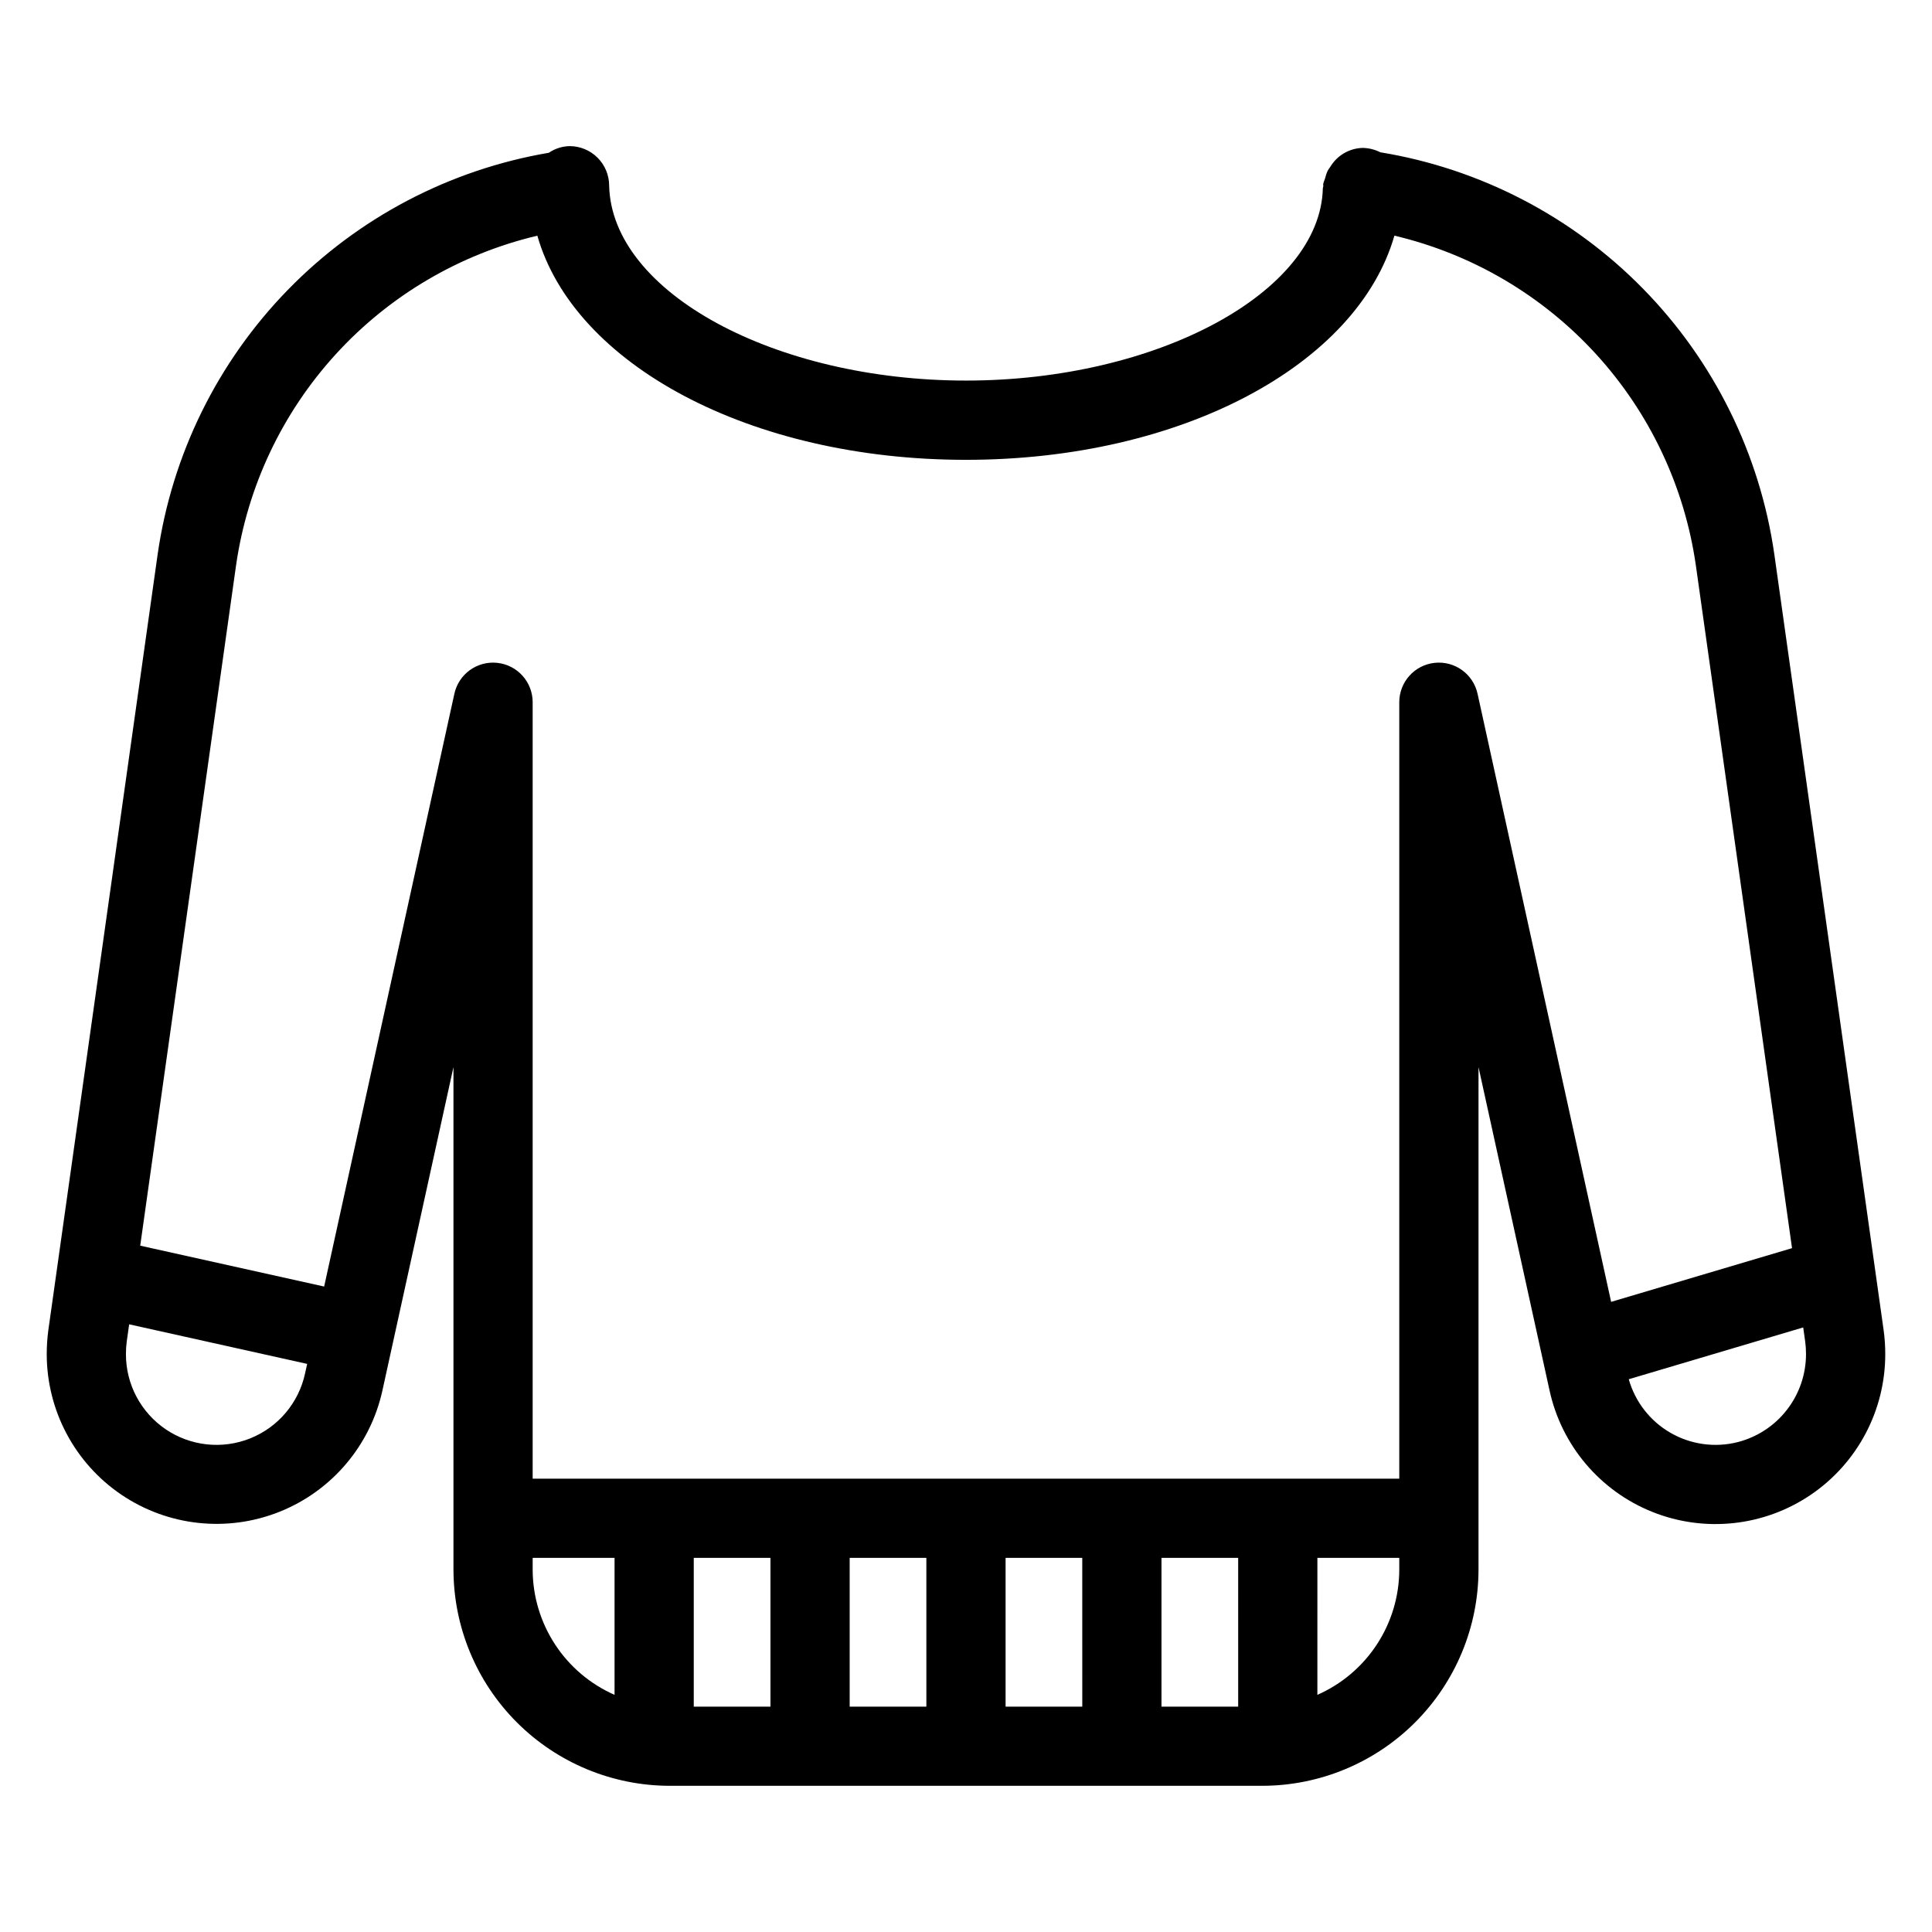 <?xml version="1.0" encoding="UTF-8"?>
<!-- Uploaded to: ICON Repo, www.svgrepo.com, Generator: ICON Repo Mixer Tools -->
<svg fill="#000000" width="800px" height="800px" version="1.1" viewBox="144 144 512 512" xmlns="http://www.w3.org/2000/svg">
 <path d="m643.19 496.56-28.969-205.61c-3.801-26.559-15.973-51.219-34.75-70.387-18.777-19.172-43.176-31.852-69.652-36.203-1.438-0.723-3.019-1.121-4.625-1.16h-0.125c-3.516 0.109-6.734 2.004-8.535 5.023-0.246 0.32-0.469 0.66-0.672 1.008-0.328 0.703-0.578 1.438-0.75 2.195-0.184 0.434-0.336 0.879-0.457 1.336-0.027 0.191 0.051 0.367 0.039 0.559-0.016 0.203-0.125 0.379-0.129 0.586-0.676 27.617-43.996 50.949-94.566 50.949-50.574 0-93.891-23.332-94.566-51.641 0-2.781-1.105-5.453-3.074-7.422s-4.641-3.074-7.422-3.07c-1.961 0.047-3.863 0.66-5.484 1.762-26.324 4.484-50.547 17.211-69.18 36.34-18.633 19.129-30.715 43.68-34.5 70.117l-28.977 205.66c-0.273 2.07-0.41 4.16-0.41 6.25 0.004 14.926 7.41 28.883 19.77 37.254 12.363 8.371 28.074 10.066 41.938 4.523 13.859-5.539 24.074-17.594 27.262-32.18l2.769-12.617 0.039-0.09v-0.086l16.008-72.867v133.16h0.004c0.016 15.195 6.059 29.762 16.801 40.504 10.746 10.742 25.312 16.789 40.508 16.805h157.03c15.191-0.016 29.758-6.062 40.504-16.805 10.742-10.742 16.785-25.309 16.801-40.504v-133.16l18.82 85.664c3.176 14.602 13.387 26.672 27.258 32.223 13.871 5.547 29.594 3.852 41.961-4.531 12.367-8.383 19.766-22.355 19.754-37.293 0-2.106-0.141-4.211-0.422-6.297zm-418.34 11.387v0.004c-1.676 7.801-7.121 14.258-14.527 17.23s-15.805 2.07-22.41-2.406c-6.606-4.477-10.555-11.941-10.539-19.918-0.004-1.125 0.07-2.25 0.215-3.363l0.641-4.535 47.176 10.488zm60.312 52.008v-3.109l21.699 0.004v36.301c-6.445-2.836-11.926-7.484-15.777-13.375-3.852-5.891-5.91-12.777-5.922-19.816zm63.016-3.109v39.43h-20.324v-39.426zm41.316 0 0.004 39.43h-20.328v-39.426zm41.316 0 0.004 39.43h-20.324v-39.426zm41.316 0 0.004 39.43h-20.324v-39.426zm20.992 36.301 0.004-36.297h21.699v3.109c-0.012 7.039-2.066 13.922-5.922 19.816-3.852 5.891-9.332 10.539-15.777 13.371zm42.449-265.3c-1.148-5.234-6.055-8.762-11.383-8.184-5.324 0.574-9.363 5.074-9.363 10.434v205.77h-229.66v-205.77c0-5.359-4.035-9.859-9.363-10.434-5.328-0.578-10.234 2.949-11.383 8.184l-34.512 157.1-48.742-10.832 25.391-180.24c2.992-20.906 12.207-40.426 26.449-56.016 14.242-15.594 32.852-26.531 53.402-31.398 9.723 34.113 56.344 59.398 113.59 59.398 57.148 0 103.71-25.195 113.54-59.41 20.559 4.859 39.18 15.801 53.434 31.395 14.25 15.598 23.473 35.125 26.461 56.039l25.48 180.89-47.941 14.234zm68.973 198.32c-6.035 1.539-12.438 0.66-17.836-2.453-5.398-3.109-9.367-8.207-11.066-14.203l46.23-13.727 0.516 3.668 0.004 0.004c0.152 1.129 0.227 2.269 0.223 3.406-0.004 5.34-1.777 10.523-5.051 14.742-3.269 4.219-7.852 7.231-13.02 8.562z"/>
</svg>